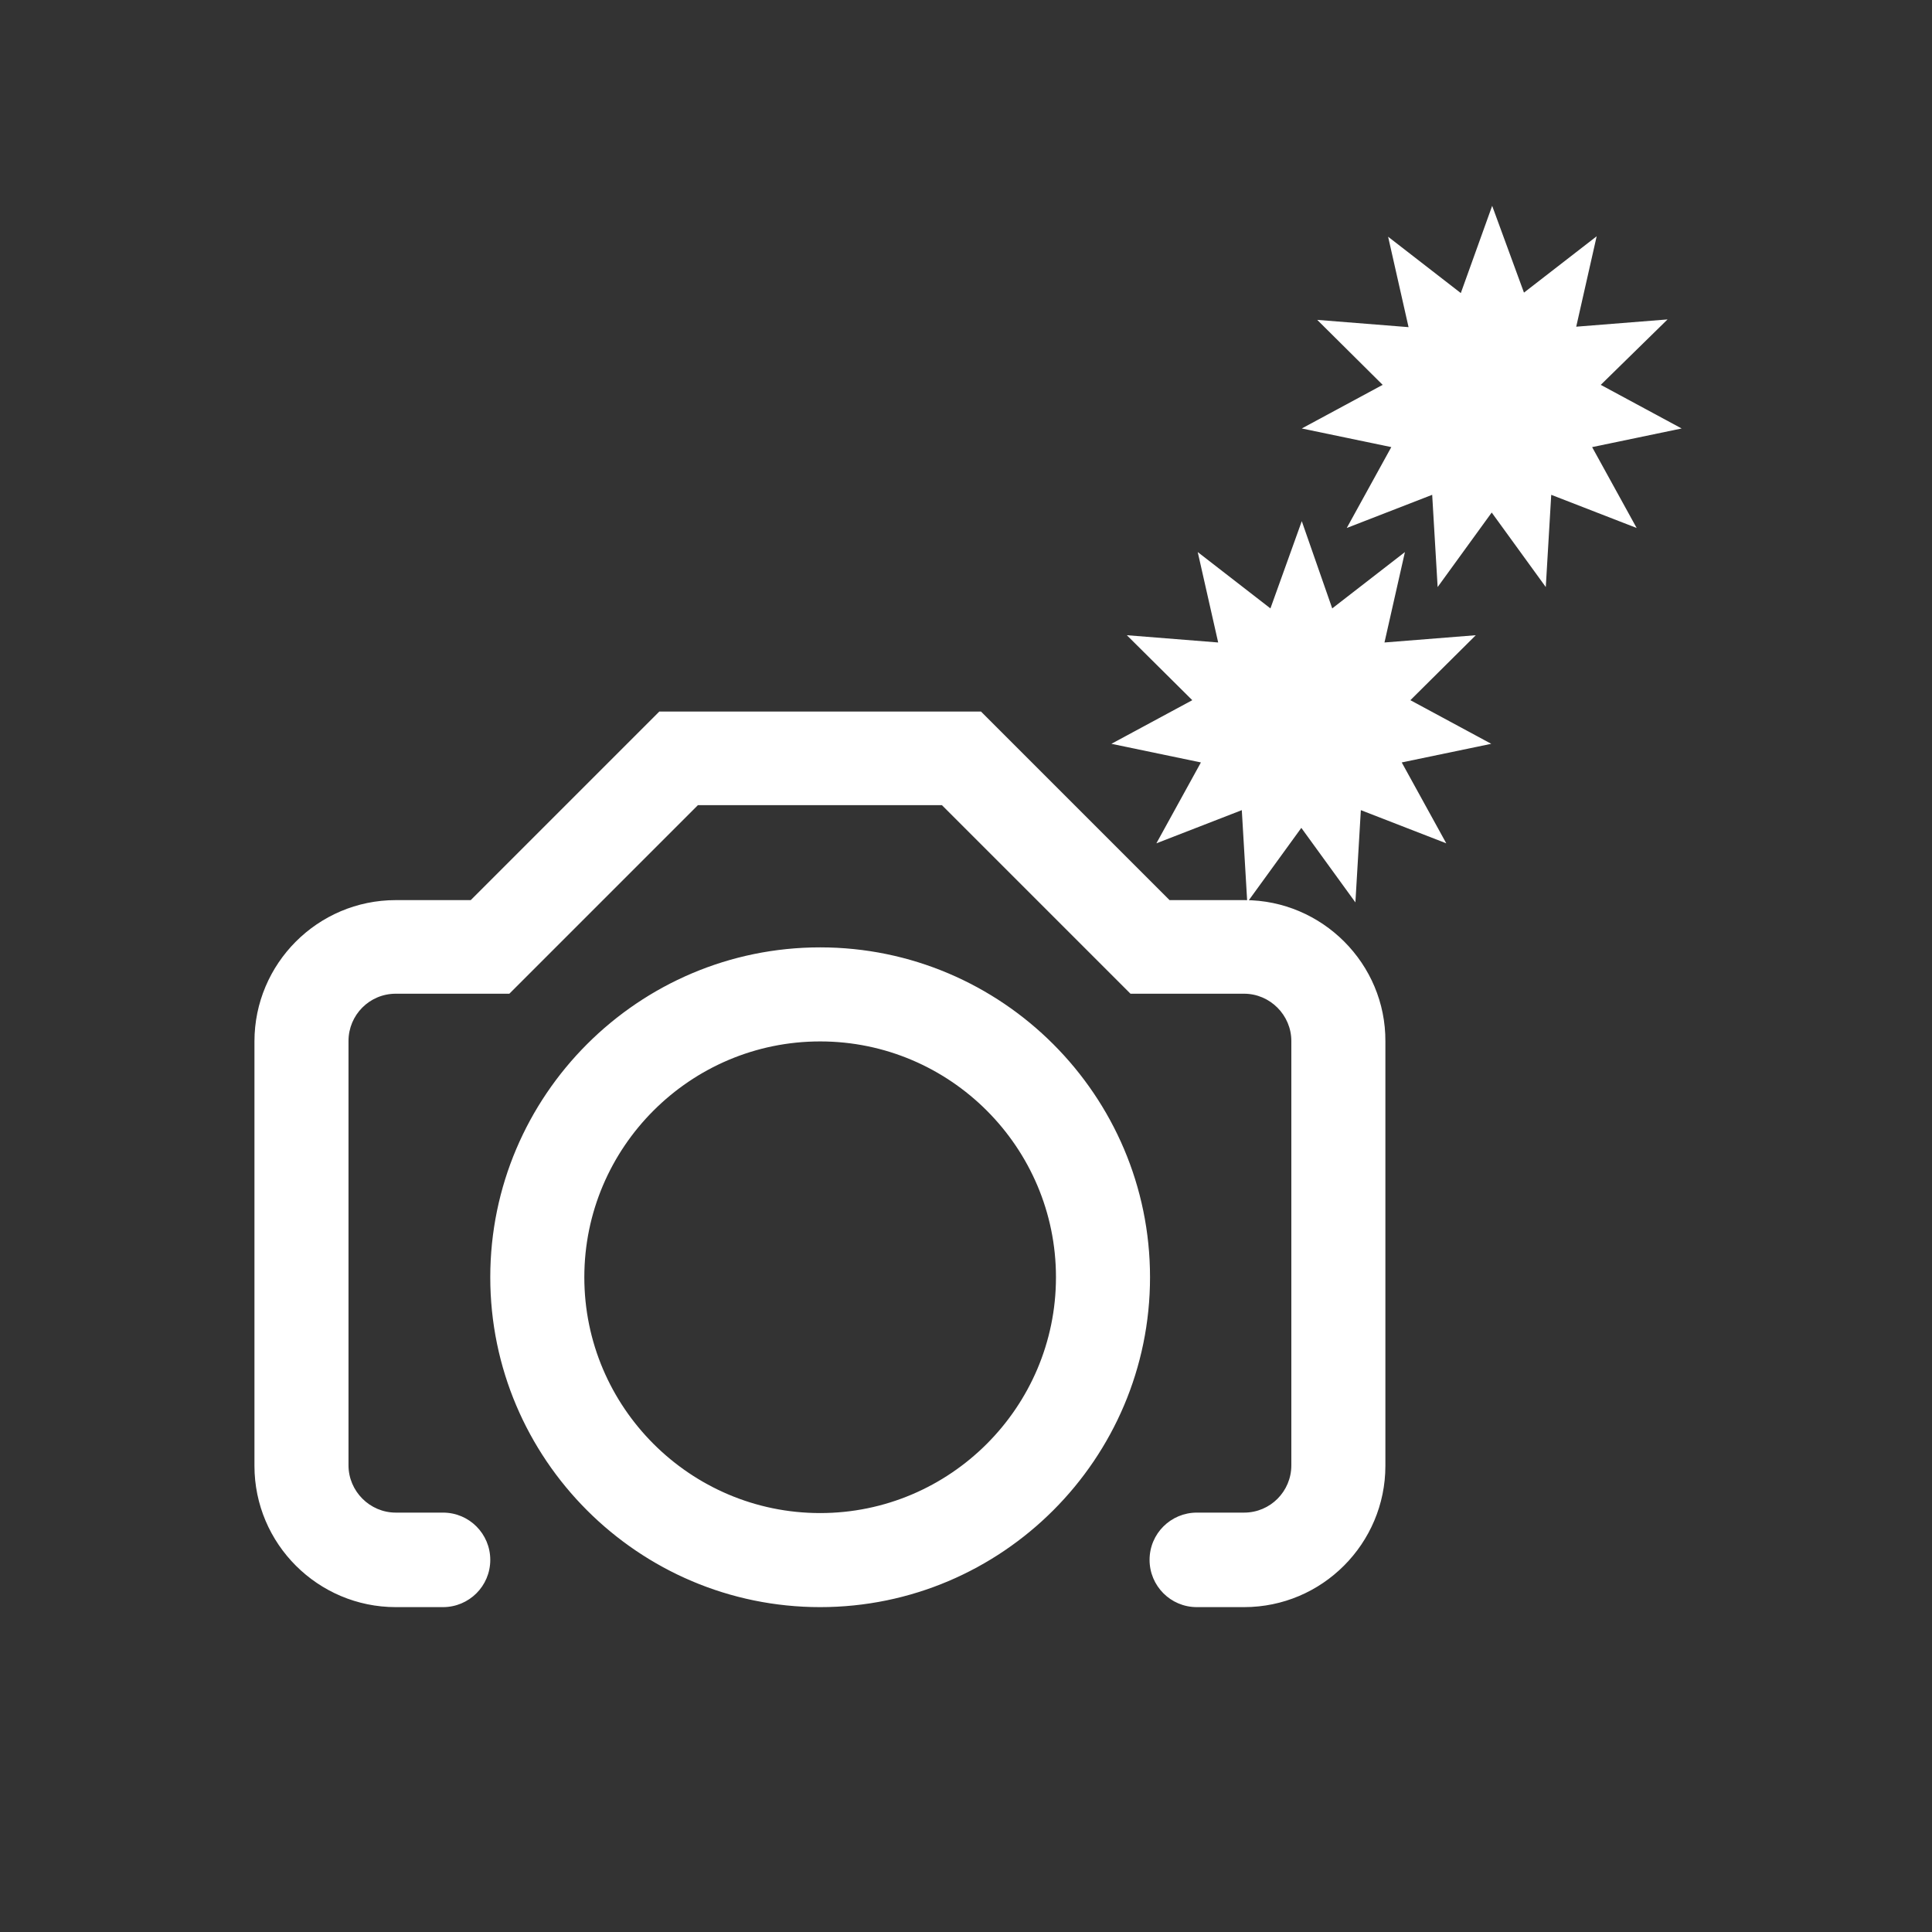 <?xml version="1.0" encoding="utf-8"?>
<!-- Generator: Adobe Illustrator 26.1.0, SVG Export Plug-In . SVG Version: 6.00 Build 0)  -->
<svg version="1.1" id="Laag_1" xmlns="http://www.w3.org/2000/svg" xmlns:xlink="http://www.w3.org/1999/xlink" x="0px" y="0px"
	 viewBox="0 0 425.2 425.2" style="enable-background:new 0 0 425.2 425.2;" xml:space="preserve">
<rect x="0" y="0" width="425.2" height="425.2" fill="#333333" stroke="none"/>
<style type="text/css">
	.st0{fill:#FFFFFF;}
</style>
<path class="st0" d="M180.5,333c-28.6,0-51.9-23.3-51.9-51.9s23.3-51.9,51.9-51.9s51.9,23.3,51.9,51.9S209.1,333,180.5,333
	 M180.5,208.5c-40,0-72.6,32.6-72.6,72.6s32.6,72.6,72.6,72.6s72.6-32.6,72.6-72.6S220.5,208.5,180.5,208.5 M273.9,198.1h-16.5
	l-41.5-41.5h-70.8l-41.5,41.5H87.1c-17.2,0-31.1,14-31.1,31.1v93.4c0,17.2,14,31.1,31.1,31.1h10.4c5.7,0,10.4-4.6,10.4-10.4
	c0-5.7-4.6-10.4-10.4-10.4H87.1c-5.7,0-10.4-4.7-10.4-10.4v-93.4c0-5.7,4.6-10.4,10.4-10.4h25l41.5-41.5h53.7l41.5,41.5h25
	c5.7,0,10.4,4.7,10.4,10.4v93.4c0,5.7-4.6,10.4-10.4,10.4h-10.4c-5.7,0-10.4,4.6-10.4,10.4c0,5.7,4.6,10.4,10.4,10.4h10.4
	c17.2,0,31.1-14,31.1-31.1v-93.4C305,212.1,291,198.1,273.9,198.1 M286.5,114.7l-6.9,19.2l-16-12.4l4.5,19.9l-20.1-1.6l14.4,14.3
	l-17.8,9.6l19.7,4.1l-9.8,17.8l18.8-7.3l1.2,20.3l11.9-16.4l11.9,16.4l1.2-20.3l18.8,7.3l-9.8-17.8l19.7-4.1l-17.8-9.6l14.4-14.3
	l-20.1,1.6l4.5-19.9l-16,12.4L286.5,114.7z M328.4,45.3l-6.9,19.2l-16-12.4l4.5,19.9l-20.1-1.6l14.4,14.3l-17.8,9.6l19.7,4.1
	l-9.8,17.8l18.8-7.3l1.2,20.3l11.9-16.4l11.9,16.4l1.2-20.3l18.8,7.3l-9.8-17.8l19.7-4.1l-17.8-9.6L367,70.3l-20.1,1.6l4.5-19.9
	l-16,12.4L328.4,45.3z"/>
</svg>
